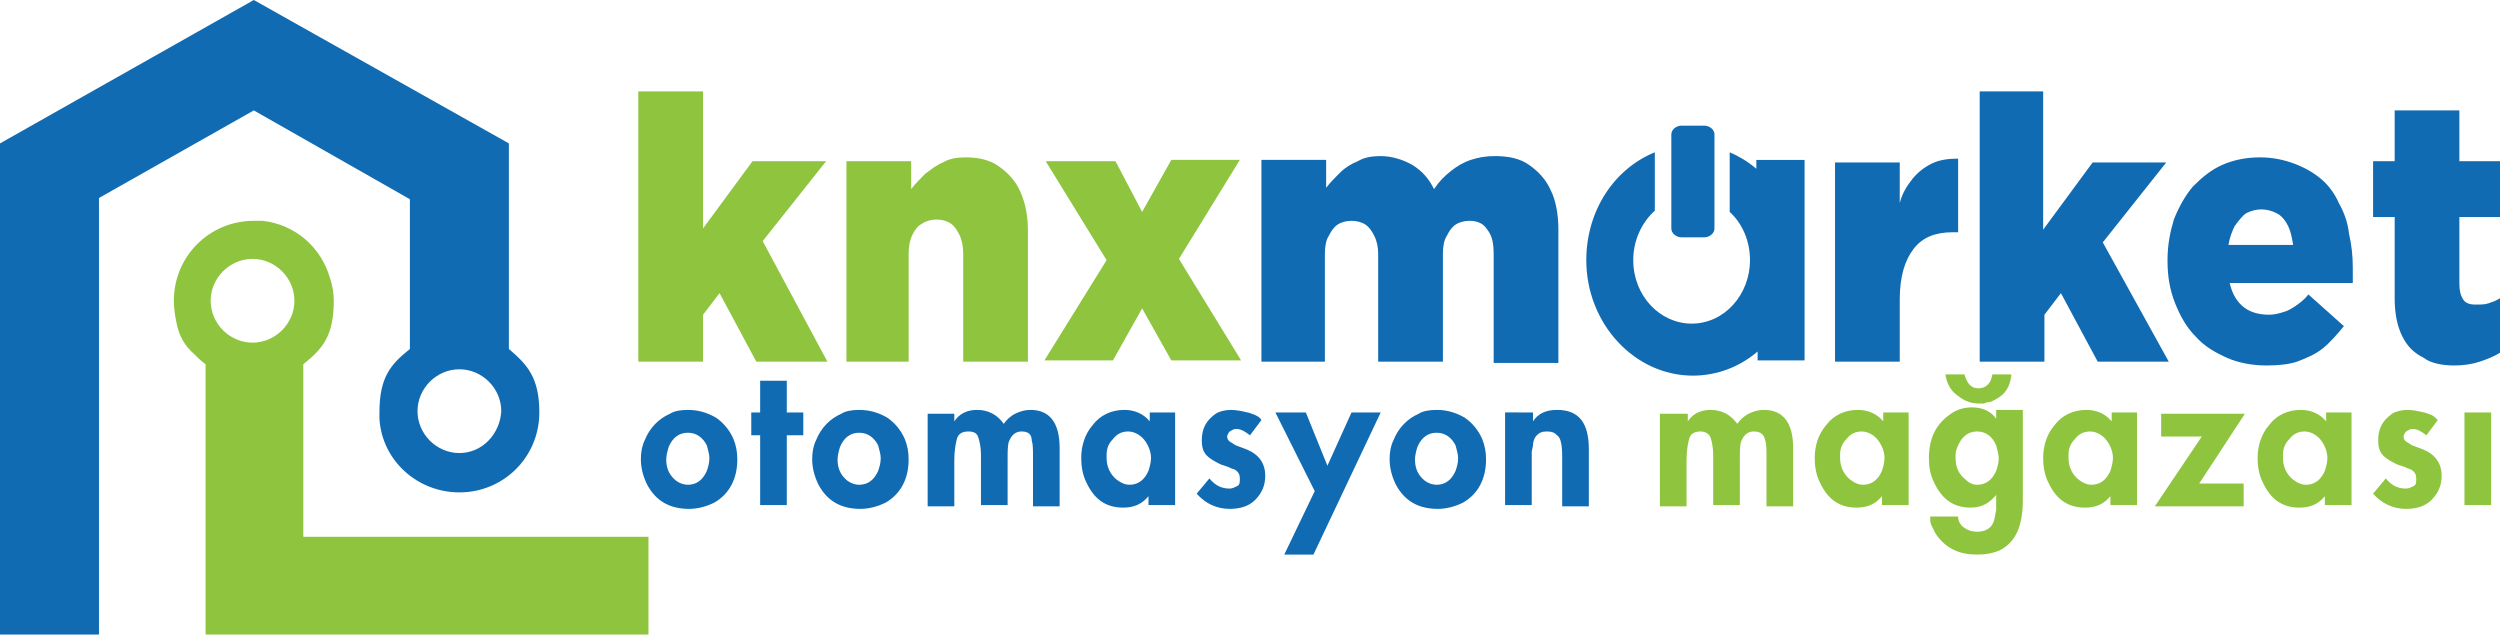 <svg enable-background="new 0 0 197 50" viewBox="0 0 197 50" xmlns="http://www.w3.org/2000/svg"><path d="m50.3 28.5h5.1v-3.7l1.3-1.7 2.9 5.4h5.6l-5.1-9.5 5-6.3h-5.8l-3.9 5.3v-10.8h-5.1zm16.2 0h5.1v-8.5c0-.6.1-1.1.3-1.5s.4-.7.8-.9c.3-.2.7-.3 1.1-.3s.8.1 1.1.3.5.5.7.9.3.9.3 1.5v8.5h5.1v-10.3c0-1.2-.2-2.2-.6-3.1s-1-1.5-1.7-2-1.6-.7-2.6-.7c-.7 0-1.3.1-1.8.4-.5.2-1 .6-1.4.9-.4.4-.8.8-1.1 1.2v-2.2h-5.1v15.8zm21.4-15.8h-5.5l4.8 7.8-4.9 7.9h5.4l2.3-4.1 2.3 4.1h5.5l-4.9-8 4.8-7.8h-5.4l-2.3 4.1z" fill="#8ec43e"/><path d="m99.3 28.5h5.1v-8.5c0-.6.1-1.1.3-1.4.2-.4.4-.7.7-.9s.7-.3 1.1-.3.8.1 1.1.3.5.5.7.9.3.9.3 1.4v8.5h5.1v-8.5c0-.6.1-1.1.3-1.4.2-.4.4-.7.7-.9s.7-.3 1.1-.3c.6 0 1.1.2 1.4.7.4.5.5 1.1.5 2v8.5h5.1v-10.5c0-1.2-.2-2.3-.6-3.1-.4-.9-1-1.5-1.7-2s-1.6-.7-2.7-.7c-.7 0-1.3.1-1.9.3s-1.1.5-1.6.9-.9.8-1.3 1.4c-.4-.8-.9-1.4-1.7-1.9-.7-.4-1.6-.7-2.5-.7-.7 0-1.3.1-1.8.4-.5.2-1 .5-1.4.9s-.8.8-1.1 1.2v-2.2h-5.1v15.9zm45.3 0h5.1v-4.9c0-1.8.4-3.1 1.1-4s1.7-1.3 3.1-1.3h.4v-5.8c-.8 0-1.5.1-2.1.4s-1.1.7-1.5 1.2-.8 1.1-1 1.9v-3.2h-5.1zm11.4 0h5.1v-3.7l1.3-1.7 2.9 5.4h5.6l-5.2-9.4 5-6.3h-5.8l-3.9 5.3v-10.9h-5zm22.6.3c-1.1 0-2.2-.2-3.1-.6s-1.8-.9-2.5-1.7c-.7-.7-1.2-1.6-1.6-2.6s-.6-2.1-.6-3.3v-.1c0-1.2.2-2.2.5-3.2.4-1 .9-1.9 1.5-2.6.7-.7 1.4-1.3 2.3-1.7s1.9-.6 3-.6c1 0 1.9.2 2.7.5s1.5.7 2.1 1.2 1.1 1.2 1.4 1.9c.4.7.7 1.5.8 2.4.2.9.3 1.7.3 2.7v.6.6h-9.7c.2.9.6 1.5 1.1 1.9s1.2.6 2 .6c.4 0 .8-.1 1.1-.2.4-.1.7-.3 1-.5s.7-.5 1-.9l2.8 2.5c-.5.6-1 1.2-1.6 1.7s-1.3.8-2.1 1.1c-.6.2-1.4.3-2.4.3zm-3-9.5h5.1c-.1-.6-.2-1.1-.4-1.5s-.5-.8-.9-1-.8-.3-1.2-.3-.8.1-1.2.3c-.3.2-.6.6-.9 1-.2.4-.4.9-.5 1.5zm17.8 9.5c.7 0 1.4-.1 2-.3s1.1-.4 1.6-.7v-4.3c-.3.2-.6.3-.9.4s-.6.1-1 .1c-.5 0-.8-.1-1-.4s-.3-.7-.3-1.2v-5.3h3.4v-4.4h-3.4v-4h-5.1v4h-1.7v4.4h1.7v6.4c0 1.2.2 2.2.6 3s.9 1.3 1.7 1.7c.5.4 1.4.6 2.4.6zm-51.2-16.2v15.8h-3.7v-.7c-1.4 1.2-3.2 1.9-5.1 1.9-4.6 0-8.4-4.1-8.4-9.1 0-3.9 2.2-7.2 5.4-8.5v4.6c-1 .9-1.7 2.3-1.7 3.9 0 2.8 2.1 5 4.6 5 2.6 0 4.6-2.3 4.6-5 0-1.5-.6-2.9-1.6-3.8v-4.7c.7.3 1.4.7 2.1 1.3v-.7zm-9.7-2.7c-.4 0-.8.3-.8.7v7.4c0 .4.4.7.8.7h1.8c.4 0 .8-.3.8-.7v-7.4c0-.4-.4-.7-.8-.7z" fill="#116bb2"/><path d="m196.3 32.5v7.3h-2.1v-7.3zm-4.2.6-.9 1.2c-.4-.3-.7-.5-1.1-.5-.2 0-.3.1-.5.2-.1.1-.2.3-.2.4 0 .2.1.3.2.4.2.1.3.2.5.3l.8.3c1 .4 1.5 1.1 1.5 2.1 0 .8-.3 1.4-.8 1.9s-1.2.7-2 .7c-1 0-1.9-.4-2.6-1.2l1-1.2c.5.6 1 .8 1.6.8.2 0 .4-.1.6-.2s.2-.3.2-.6-.1-.5-.4-.7l-.3-.1-.2-.1-.6-.2c-.4-.2-.8-.4-1.1-.7s-.4-.7-.4-1.2c0-1 .4-1.6 1.1-2.1.3-.2.8-.3 1.2-.3s.9.1 1.3.2c.1 0 .3.1.6.2.2.1.3.2.5.4zm-10.4 5.1c.7 0 1.2-.4 1.5-1.1.1-.3.2-.7.2-1 0-.5-.2-1-.5-1.4s-.8-.7-1.3-.7-.9.2-1.2.6c-.3.3-.5.7-.5 1.2v.3c0 .7.3 1.3.8 1.7.4.3.7.4 1 .4zm3.6-5.7v7.3h-2.1v-.7c-.5.6-1.1.9-2 .9-1.4 0-2.3-.7-2.9-2-.3-.6-.4-1.3-.4-1.9 0-1 .3-1.9.9-2.6.6-.8 1.5-1.2 2.5-1.2.8 0 1.5.3 2 .9v-.7zm-12 5.6h3.5v1.8h-7l3.7-5.5h-3.2v-1.8h6.6zm-8.5.1c.7 0 1.2-.4 1.5-1.1.1-.3.2-.7.2-1 0-.5-.2-1-.5-1.4s-.8-.7-1.3-.7-.9.2-1.2.6c-.3.3-.5.7-.5 1.2v.3c0 .7.3 1.3.8 1.7.4.3.7.4 1 .4zm3.6-5.7v7.3h-2.1v-.7c-.5.6-1.1.9-2 .9-1.4 0-2.3-.7-2.9-2-.3-.6-.4-1.3-.4-1.9 0-1 .3-1.9.9-2.6.6-.8 1.5-1.2 2.5-1.2.8 0 1.5.3 2 .9v-.7zm-15.1-3h1.5c.2.7.5 1.1 1.1 1.1s1-.4 1.1-1.1h1.5c-.1 1-.5 1.6-1.3 2-.2.1-.3.2-.6.2l-.3.1h-.3c-.7 0-1.2-.2-1.7-.6-.6-.4-.9-1-1-1.7zm2.5 8.7c.7 0 1.2-.4 1.5-1.1.1-.3.2-.6.2-1 0-.3-.1-.6-.2-1-.3-.7-.8-1.1-1.5-1.1s-1.2.4-1.5 1.1c-.1.2-.2.5-.2.7v.3c0 .8.3 1.3.8 1.7.3.3.6.4.9.4zm3.6-5.7v6.9c0 2.1-.6 3.4-1.9 4-.5.2-1 .3-1.7.3s-1.3-.1-1.9-.4-1.1-.8-1.4-1.3c-.1-.2-.2-.4-.3-.6s-.1-.4-.1-.7h2.2c0 .4.2.7.5.9s.6.3 1 .3c.8 0 1.3-.4 1.4-1.2l.1-.5v-.7-.5c-.5.6-1.1 1-2 1-1.4 0-2.3-.7-2.9-2-.3-.6-.4-1.2-.4-1.9 0-1.5.5-2.6 1.6-3.4.5-.4 1.1-.6 1.8-.6.8 0 1.5.3 1.9.9v-.7h2.1zm-12.6 5.7c.7 0 1.2-.4 1.5-1.1.1-.3.2-.7.2-1 0-.5-.2-1-.5-1.4s-.8-.7-1.3-.7-.9.2-1.2.6c-.3.3-.5.7-.5 1.2v.3c0 .7.3 1.3.8 1.7.4.3.7.4 1 .4zm3.6-5.7v7.3h-2.1v-.7c-.5.6-1.1.9-2 .9-1.4 0-2.3-.7-2.9-2-.3-.6-.4-1.3-.4-1.9 0-1 .3-1.9.9-2.6.6-.8 1.5-1.2 2.5-1.2.8 0 1.5.3 2 .9v-.7zm-17.4 0v.7c.4-.6 1-.9 1.8-.9.9 0 1.6.4 2.1 1.1.2-.3.5-.6.9-.8s.8-.3 1.2-.3c1.5 0 2.3 1 2.3 3v4.6h-2.1v-3.9c0-.6 0-1-.1-1.3-.1-.5-.4-.7-.9-.7s-.8.3-1 .8c-.1.3-.1.8-.1 1.4v3.6h-2.1v-4c0-.5-.1-1-.2-1.3s-.4-.5-.8-.5c-.5 0-.8.2-.9.6s-.2.9-.2 1.7v3.6h-2.1v-7.3h2.2z" fill="#8ec43e"/><path d="m120.8 32.5v.7c.4-.6 1-.9 1.9-.9 1.7 0 2.5 1 2.5 3.1v4.5h-2.1v-3.9c0-.9-.1-1.5-.4-1.7-.2-.2-.4-.3-.8-.3s-.6.1-.8.3-.3.5-.3.8l-.1.5v.6 3.6h-2.1v-7.3zm-7.6 1.6c-.7 0-1.2.4-1.5 1.1-.1.3-.2.7-.2 1 0 .8.3 1.3.8 1.7.3.2.6.3.9.3.7 0 1.2-.4 1.5-1.1.1-.3.2-.6.2-1 0-.3-.1-.6-.2-1-.3-.6-.8-1-1.5-1zm0-1.8c.8 0 1.5.2 2.2.6.6.4 1.1 1 1.4 1.7.2.5.3 1 .3 1.6 0 1.5-.6 2.7-1.8 3.4-.6.3-1.3.5-2 .5-1.5 0-2.6-.6-3.3-1.9-.3-.6-.5-1.3-.5-2 0-.6.1-1.1.3-1.5.4-1 1.1-1.7 2-2.1.3-.2.8-.3 1.4-.3zm-9.6 6.4-3.1-6.2h2.4l1.7 4.2 1.9-4.2h2.3l-5.3 11.2h-2.3zm-4.2-5.6-.9 1.2c-.4-.3-.7-.5-1.1-.5-.2 0-.3.1-.5.2-.1.1-.2.3-.2.4 0 .2.1.3.2.4.2.1.3.2.5.3l.8.3c1 .4 1.5 1.1 1.5 2.1 0 .8-.3 1.4-.8 1.9s-1.2.7-2 .7c-1 0-1.9-.4-2.6-1.2l1-1.2c.5.6 1 .8 1.6.8.2 0 .4-.1.6-.2s.2-.3.2-.6-.1-.5-.4-.7l-.3-.1-.2-.1-.6-.2c-.4-.2-.8-.4-1.1-.7s-.4-.7-.4-1.2c0-1 .4-1.6 1.1-2.1.3-.2.8-.3 1.2-.3s.9.1 1.3.2c.1 0 .3.1.6.2.2.1.4.2.5.4zm-10.4 5.1c.7 0 1.2-.4 1.5-1.1.1-.3.2-.7.2-1 0-.5-.2-1-.5-1.4s-.8-.7-1.3-.7-.9.2-1.2.6c-.3.3-.5.7-.5 1.2v.3c0 .7.3 1.3.8 1.7.4.3.7.4 1 .4zm3.6-5.7v7.3h-2.1v-.7c-.5.6-1.1.9-2 .9-1.4 0-2.3-.7-2.9-2-.3-.6-.4-1.3-.4-1.9 0-1 .3-1.9.9-2.6.6-.8 1.5-1.2 2.5-1.2.8 0 1.5.3 2 .9v-.7zm-17.4 0v.7c.4-.6 1-.9 1.8-.9.9 0 1.6.4 2.1 1.1.2-.3.5-.6.9-.8s.8-.3 1.2-.3c1.5 0 2.3 1 2.3 3v4.6h-2.1v-3.9c0-.6 0-1-.1-1.3 0-.5-.3-.7-.8-.7s-.8.3-1 .8c-.1.3-.1.8-.1 1.4v3.6h-2.1v-4c0-.5-.1-1-.2-1.3-.1-.4-.4-.5-.8-.5-.5 0-.8.2-.9.6s-.2.9-.2 1.7v3.6h-2.1v-7.3h2.1zm-7.5 1.6c-.7 0-1.2.4-1.5 1.1-.1.3-.2.7-.2 1 0 .8.3 1.3.8 1.7.3.2.6.3.9.3.7 0 1.2-.4 1.5-1.1.1-.3.2-.6.2-1 0-.3-.1-.6-.2-1-.3-.6-.8-1-1.5-1zm0-1.8c.8 0 1.5.2 2.2.6.6.4 1.1 1 1.4 1.7.2.5.3 1 .3 1.6 0 1.5-.6 2.7-1.8 3.4-.6.3-1.3.5-2 .5-1.5 0-2.6-.6-3.3-1.9-.3-.6-.5-1.3-.5-2 0-.6.1-1.1.3-1.5.4-1 1.1-1.7 2-2.1.3-.2.8-.3 1.4-.3zm-5.7 2v5.5h-2.1v-5.5h-.7v-1.8h.7v-2.5h2.1v2.5h1.3v1.8zm-7.8-.2c-.7 0-1.2.4-1.5 1.1-.1.3-.2.7-.2 1 0 .8.3 1.3.8 1.7.3.2.6.3.9.3.7 0 1.2-.4 1.5-1.1.1-.3.2-.6.2-1 0-.3-.1-.6-.2-1-.3-.6-.8-1-1.5-1zm0-1.8c.8 0 1.5.2 2.2.6.6.4 1.1 1 1.4 1.7.2.5.3 1 .3 1.6 0 1.5-.6 2.7-1.8 3.4-.6.3-1.3.5-2 .5-1.5 0-2.6-.6-3.3-1.9-.3-.6-.5-1.3-.5-2 0-.6.1-1.1.3-1.5.4-1 1.1-1.7 2-2.1.3-.2.8-.3 1.4-.3z" fill="#116bb2"/><g clip-rule="evenodd" fill-rule="evenodd"><path d="m20 8.7 12.3 7v11.8c-1.5 1.2-2.4 2.2-2.4 5v.5c.2 3.3 3 5.8 6.3 5.8 3.5 0 6.3-2.8 6.3-6.3 0-2.8-1-3.8-2.4-5v-16.2l-20.1-11.3-20 11.3v30.9 7.8h7.8v-7.7-26.7zm16.2 27c-1.8 0-3.3-1.5-3.3-3.3s1.5-3.3 3.3-3.3 3.3 1.5 3.3 3.3c-.1 1.8-1.5 3.3-3.3 3.3z" fill="#116bb2"/><path d="m16.1 50h35v-7.7h-27.2v-13.6c1.5-1.2 2.4-2.2 2.4-5 0-.6-.1-1.2-.3-1.8-.7-2.4-2.7-4.2-5.3-4.5-.2 0-.5 0-.7 0-3.5 0-6.3 2.8-6.3 6.3 0 .6.1 1.2.2 1.7.2 1.1.7 1.9 1.4 2.5.3.3.6.6.9.8v13.5 7.8zm3.8-23c-1.8 0-3.3-1.5-3.3-3.3s1.5-3.3 3.3-3.3 3.3 1.5 3.3 3.3-1.5 3.3-3.3 3.3z" fill="#8ec43e"/></g></svg>